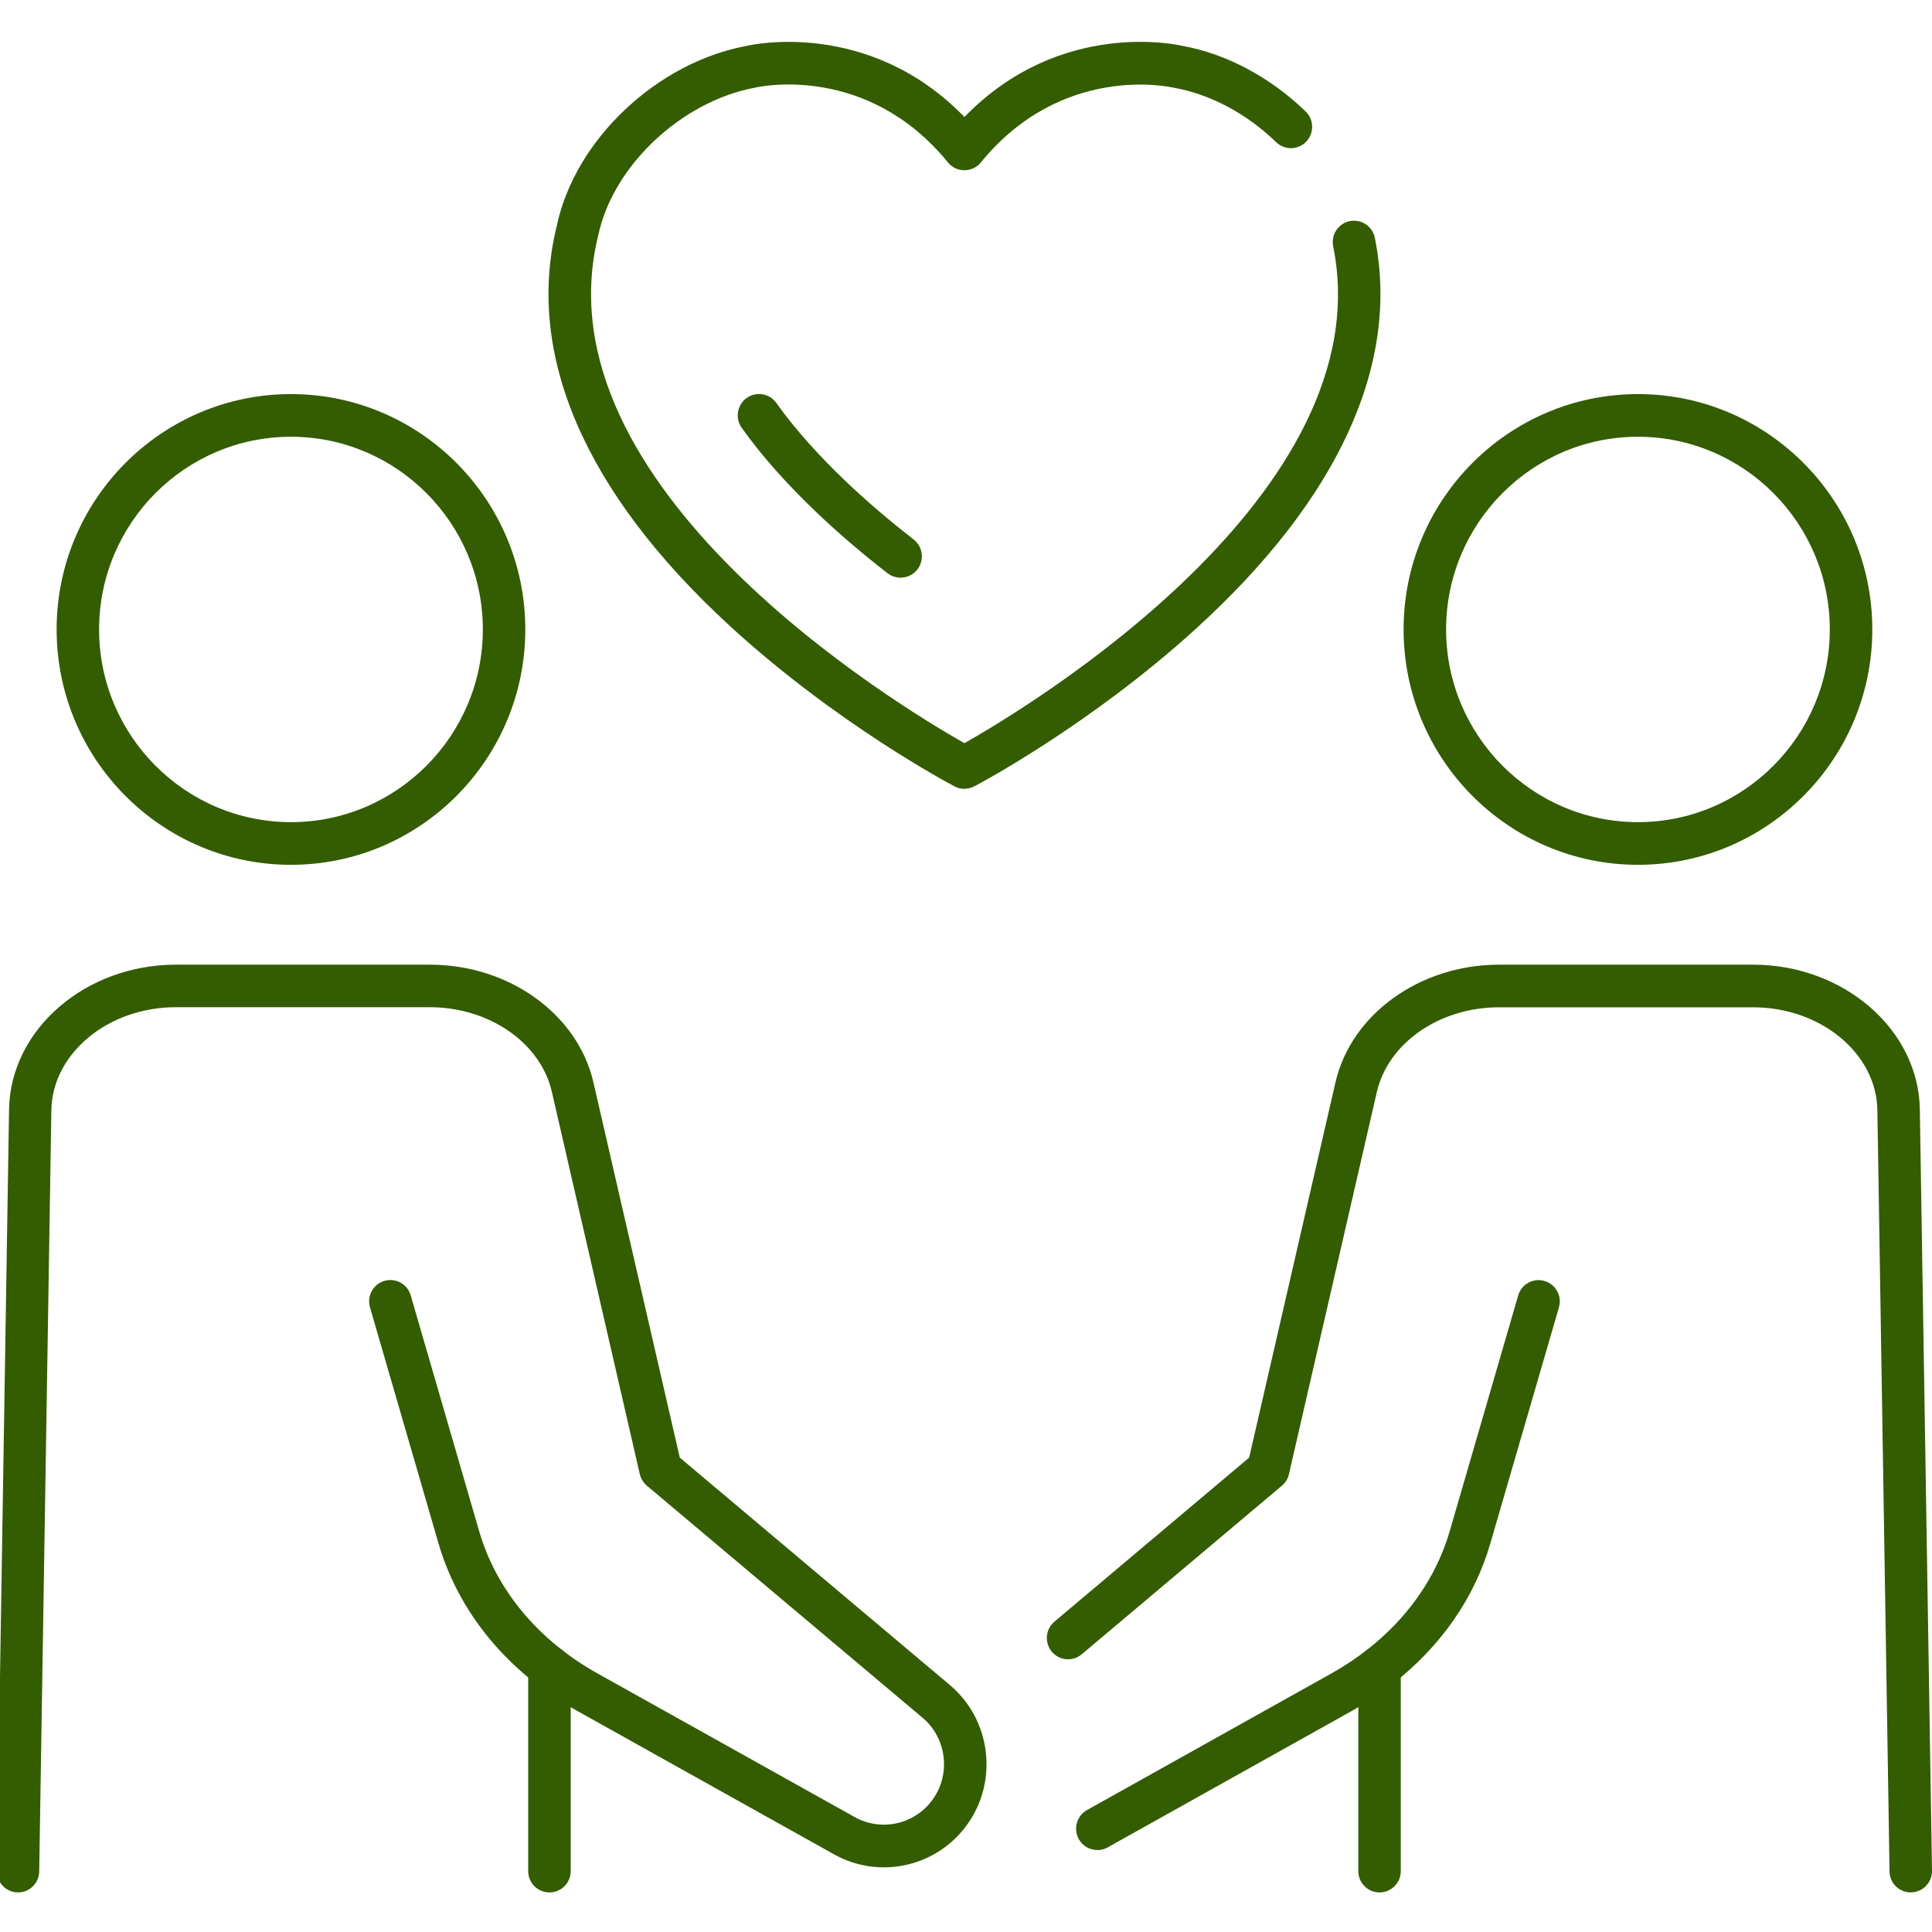 <svg xmlns="http://www.w3.org/2000/svg" width="48" height="48" viewBox="0 0 48 48" fill="none"><g clip-path="url(#clip0_43_168)"><path d="M13.651 47.017C13.359 47.017 13.123 46.78 13.123 46.487V41.419C13.123 41.126 13.359 40.889 13.651 40.889C13.943 40.889 14.179 41.126 14.179 41.419V46.487C14.179 46.78 13.943 47.017 13.651 47.017Z" fill="#345C00"></path><path d="M0.451 47.017H0.443C0.151 47.013 -0.081 46.772 -0.077 46.479L0.225 27.566C0.256 25.581 2.116 23.967 4.37 23.967H10.682C12.646 23.967 14.354 25.197 14.743 26.89L16.889 36.214L23.601 41.866C24.619 42.722 24.809 44.243 24.033 45.326C23.278 46.383 21.852 46.703 20.721 46.07L14.332 42.502C12.614 41.544 11.394 40.065 10.893 38.34L9.192 32.48C9.112 32.2 9.271 31.904 9.55 31.823C9.83 31.742 10.123 31.902 10.204 32.183L11.905 38.043C12.327 39.497 13.37 40.752 14.843 41.575L21.232 45.143C21.896 45.515 22.732 45.326 23.174 44.706C23.63 44.071 23.518 43.179 22.92 42.676L16.072 36.912C15.985 36.837 15.923 36.738 15.896 36.626L13.711 27.127C13.432 25.908 12.155 25.024 10.678 25.024H4.365C2.685 25.024 1.299 26.172 1.276 27.582L0.974 46.496C0.97 46.785 0.734 47.017 0.447 47.017H0.451Z" fill="#345C00"></path><path d="M7.229 21.486C4.018 21.486 1.407 18.863 1.407 15.638C1.407 12.413 4.018 9.791 7.229 9.791C10.44 9.791 13.051 12.413 13.051 15.638C13.051 18.863 10.44 21.486 7.229 21.486ZM7.229 10.851C4.599 10.851 2.462 12.999 2.462 15.638C2.462 18.277 4.601 20.426 7.229 20.426C9.857 20.426 11.996 18.277 11.996 15.638C11.996 12.999 9.857 10.851 7.229 10.851Z" fill="#345C00"></path><path d="M34.274 47.017C33.983 47.017 33.747 46.78 33.747 46.487V41.419C33.747 41.126 33.983 40.889 34.274 40.889C34.566 40.889 34.802 41.126 34.802 41.419V46.487C34.802 46.78 34.566 47.017 34.274 47.017Z" fill="#345C00"></path><path d="M47.472 47.017C47.185 47.017 46.949 46.785 46.945 46.496L46.643 27.582C46.622 26.174 45.238 25.026 43.554 25.026H37.243C35.766 25.026 34.49 25.91 34.208 27.127L32.023 36.626C31.999 36.738 31.936 36.837 31.848 36.912L26.874 41.101C26.65 41.288 26.317 41.259 26.131 41.035C25.945 40.81 25.974 40.476 26.197 40.289L31.035 36.214L33.18 26.888C33.571 25.195 35.28 23.967 37.243 23.967H43.554C45.809 23.967 47.669 25.581 47.698 27.566L48 46.477C48.004 46.77 47.772 47.011 47.481 47.015H47.472V47.017Z" fill="#345C00"></path><path d="M27.263 45.963C27.076 45.963 26.899 45.866 26.801 45.691C26.661 45.436 26.752 45.114 27.006 44.97L33.081 41.575C33.383 41.404 33.679 41.211 33.954 40.997C34.972 40.206 35.685 39.185 36.017 38.044L37.719 32.185C37.8 31.904 38.094 31.744 38.373 31.825C38.652 31.908 38.814 32.201 38.731 32.482L37.028 38.342C36.635 39.701 35.795 40.908 34.597 41.839C34.279 42.086 33.941 42.308 33.592 42.504L27.517 45.899C27.436 45.945 27.348 45.965 27.261 45.965L27.263 45.963Z" fill="#345C00"></path><path d="M40.694 21.486C37.483 21.486 34.872 18.863 34.872 15.638C34.872 12.413 37.483 9.791 40.694 9.791C43.906 9.791 46.517 12.413 46.517 15.638C46.517 18.863 43.906 21.486 40.694 21.486ZM40.694 10.851C38.065 10.851 35.928 12.999 35.928 15.638C35.928 18.277 38.067 20.426 40.694 20.426C43.322 20.426 45.461 18.277 45.461 15.638C45.461 12.999 43.322 10.851 40.694 10.851Z" fill="#345C00"></path><path d="M23.961 19.599C23.876 19.599 23.793 19.578 23.717 19.538C23.597 19.476 20.766 17.974 18.114 15.534C14.52 12.226 13.041 8.791 13.837 5.596C14.288 3.474 16.318 1.55 18.555 1.139C18.66 1.114 21.584 0.457 23.961 2.907C26.34 0.455 29.264 1.111 29.394 1.143C30.472 1.34 31.562 1.92 32.439 2.77C32.648 2.973 32.654 3.308 32.452 3.52C32.249 3.73 31.916 3.736 31.705 3.532C30.977 2.826 30.079 2.346 29.177 2.182C29.04 2.15 26.377 1.575 24.368 4.037C24.269 4.16 24.118 4.23 23.961 4.23C23.803 4.23 23.652 4.16 23.553 4.037C21.544 1.573 18.881 2.15 18.77 2.175C16.934 2.512 15.232 4.118 14.866 5.835C13.301 12.108 22.341 17.548 23.961 18.464C25.558 17.56 34.368 12.262 33.122 6.119C33.064 5.833 33.248 5.552 33.534 5.494C33.821 5.436 34.099 5.621 34.157 5.907C34.792 9.041 33.252 12.403 29.702 15.63C27.081 18.013 24.323 19.476 24.207 19.536C24.13 19.576 24.046 19.597 23.963 19.597L23.961 19.599Z" fill="#345C00"></path><path d="M22.374 14.352C22.262 14.352 22.148 14.317 22.051 14.242C20.979 13.411 19.481 12.108 18.428 10.629C18.259 10.392 18.312 10.059 18.55 9.889C18.786 9.718 19.117 9.772 19.287 10.011C20.268 11.385 21.683 12.615 22.699 13.403C22.928 13.581 22.972 13.914 22.794 14.146C22.69 14.282 22.533 14.352 22.376 14.352H22.374Z" fill="#345C00"></path></g><defs><clipPath id="clip0_43_168"><rect width="48" height="48" fill="white"></rect></clipPath></defs></svg>